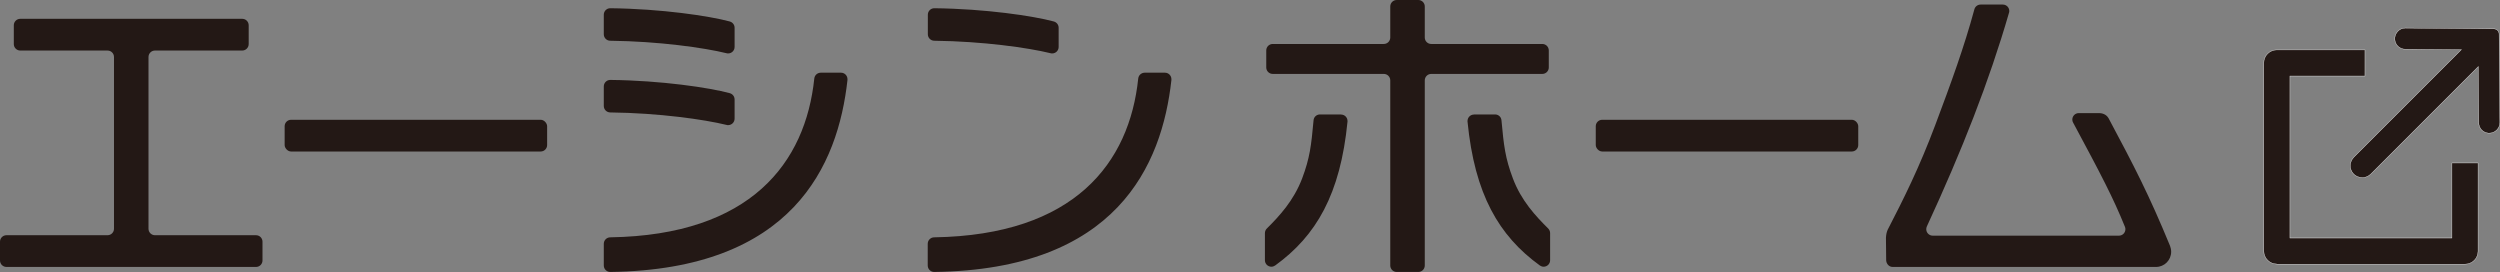 <?xml version="1.0" encoding="UTF-8"?>
<svg id="_レイヤー_2" data-name="レイヤー_2" xmlns="http://www.w3.org/2000/svg" viewBox="0 0 224.58 24.44">
  <rect x="0" y="0" width="224.58" height="24.44" fill="#808080" stroke="none"/>
  <defs>
    <style>
      .cls-1, .cls-2 {
        fill: #231815;
      }

      .cls-2 {
        stroke: #fff;
        stroke-miterlimit: 10;
        stroke-width: .03px;
      }
    </style>
  </defs>
  <g id="_レイヤー_1-2" data-name="レイヤー_1">
    <g>
      <g>
        <path class="cls-2" d="M204.53,23.72c-.65,0-1.17-.53-1.17-1.17V5.65c0-.65.53-1.17,1.17-1.17h7.92v2.35h-6.74v14.55h14.55v-6.74h2.35v7.92c0,.31-.12.61-.34.83s-.52.34-.83.34h-16.9Z"/>
        <path class="cls-2" d="M212.19,15.95c-.28,0-.55-.11-.75-.31-.42-.42-.41-1.1.02-1.53l9.65-9.65-5.04-.04c-.5,0-.9-.38-.94-.87-.02-.27.07-.52.25-.72.18-.2.43-.31.7-.31l7.95.07c.26,0,.47.21.47.47l.07,7.94c0,.26-.1.5-.28.68-.18.18-.42.28-.67.28-.03,0-.05,0-.08,0-.49-.04-.87-.44-.87-.94l-.04-5.04-9.65,9.65c-.21.21-.49.33-.78.33Z"/>
      </g>
      <g>
        <rect class="cls-1" x="25.57" y="10.76" width="23.58" height="2.85" rx=".58" ry=".58"/>
        <rect class="cls-1" x="143.35" y="10.76" width="23.58" height="2.85" rx=".58" ry=".58"/>
        <path class="cls-1" d="M114.33,6.64c-.32,0-.58-.26-.58-.58v-1.53c0-.32.26-.58.58-.58h9.98c.32,0,.58-.26.58-.58V.58c0-.32.26-.58.58-.58h1.94c.32,0,.58.26.58.58v2.79c0,.32.26.58.58.58h9.98c.32,0,.58.26.58.58v1.53c0,.32-.26.58-.58.58h-9.98c-.32,0-.58.26-.58.58v16.63c0,.32-.26.58-.58.58h-1.94c-.32,0-.58-.26-.58-.58V7.22c0-.32-.26-.58-.58-.58h-9.98Z"/>
        <path class="cls-1" d="M9.66,21.13c.32,0,.58-.26.58-.58V5.12c0-.32-.26-.58-.58-.58H1.82c-.32,0-.58-.26-.58-.58v-1.69c0-.32.26-.58.58-.58h19.94c.32,0,.58.26.58.58v1.69c0,.32-.26.58-.58.58h-7.84c-.32,0-.58.26-.58.58v15.43c0,.32.26.58.58.58h9.08c.32,0,.58.26.58.58v1.69c0,.32-.26.58-.58.58H.58c-.32,0-.58-.26-.58-.58v-1.69c0-.32.26-.58.58-.58h9.08Z"/>
        <path class="cls-1" d="M65.55,1.93c.25.06.44.29.44.56v1.73c0,.32-.26.58-.58.58-.05,0-.1,0-.15-.02h0c-1.99-.49-6.08-1.07-10.44-1.12-.32,0-.58-.26-.58-.58v-1.76c0-.32.26-.58.58-.58h0c4.59.05,8.88.69,10.74,1.19h0Z"/>
        <path class="cls-1" d="M65.55,8.37c.25.06.44.29.44.56v1.73c0,.32-.26.58-.58.58-.05,0-.1,0-.15-.02h0c-1.99-.49-6.08-1.07-10.44-1.12-.32,0-.58-.26-.58-.58v-1.76c0-.32.26-.58.58-.58h0c4.59.05,8.88.69,10.74,1.19h0Z"/>
        <path class="cls-1" d="M54.82,24.43c-.32,0-.58-.26-.58-.58v-1.95c0-.32.26-.58.58-.58h0c12.63-.2,17.54-6.7,18.33-14.27h0c.03-.29.28-.52.58-.52h1.82c.32,0,.58.26.58.58,0,.03,0,.05,0,.08h0c-.85,7.67-4.93,17.03-21.3,17.24h0Z"/>
        <path class="cls-1" d="M83.92,24.43c-.32,0-.58-.26-.58-.58v-1.95c0-.32.26-.58.58-.58h0c12.63-.2,17.54-6.7,18.33-14.27h0c.03-.29.28-.52.58-.52h1.82c.32,0,.58.26.58.58,0,.03,0,.05,0,.08h0c-.85,7.67-4.93,17.03-21.3,17.24h0Z"/>
        <path class="cls-1" d="M94.66,1.93c.25.06.44.29.44.56v1.73c0,.32-.26.58-.58.58-.05,0-.1,0-.15-.02h0c-1.99-.49-6.08-1.07-10.44-1.12-.32,0-.58-.26-.58-.58v-1.76c0-.32.26-.58.58-.58h0c4.59.05,8.88.69,10.74,1.19h0Z"/>
        <path class="cls-1" d="M120.47,10.29c.32,0,.58.26.58.58,0,.02,0,.03,0,.05-.64,6.53-2.81,10.26-6.5,12.93-.1.07-.22.11-.34.11-.32,0-.58-.26-.58-.58v-2.44c0-.16.07-.31.17-.41,1.13-1.12,2.41-2.5,3.17-4.49.7-1.86.82-2.96,1.03-5.23.02-.3.27-.53.58-.53h1.9Z"/>
        <path class="cls-1" d="M132.41,10.29c-.32,0-.58.26-.58.58,0,.02,0,.03,0,.05.64,6.53,2.81,10.26,6.5,12.93.1.07.22.11.34.11.32,0,.58-.26.58-.58v-2.44c0-.16-.07-.31-.17-.41-1.13-1.12-2.42-2.5-3.17-4.49-.7-1.86-.82-2.96-1.03-5.23-.02-.3-.27-.53-.58-.53h-1.9Z"/>
        <path class="cls-1" d="M169.44,23.4c.02.31.26.58.58.58h23.66c.75,0,1.36-.61,1.36-1.36,0-.19-.04-.37-.1-.53-1.9-4.61-3.18-7.08-5.53-11.48-.1-.18-.37-.45-.85-.45h-1.82c-.32,0-.58.26-.58.58,0,.1.02.19.07.27,2.55,4.75,3.59,6.73,4.66,9.37.03.07.04.14.04.21,0,.32-.26.58-.58.58h-16.73c-.32,0-.58-.26-.58-.58,0-.08.02-.17.05-.24,3.17-6.86,5.59-13.01,7.38-19.19.02-.05.03-.11.03-.17,0-.32-.26-.58-.58-.58h-2c-.27,0-.5.19-.56.44-.9,3.33-2.07,6.55-3.51,10.38-1.45,3.86-2.83,6.61-4.28,9.42-.08.19-.14.42-.15.72,0,.23.01,1.84.02,2.02Z"/>
      </g>
    </g>
  </g>
</svg>